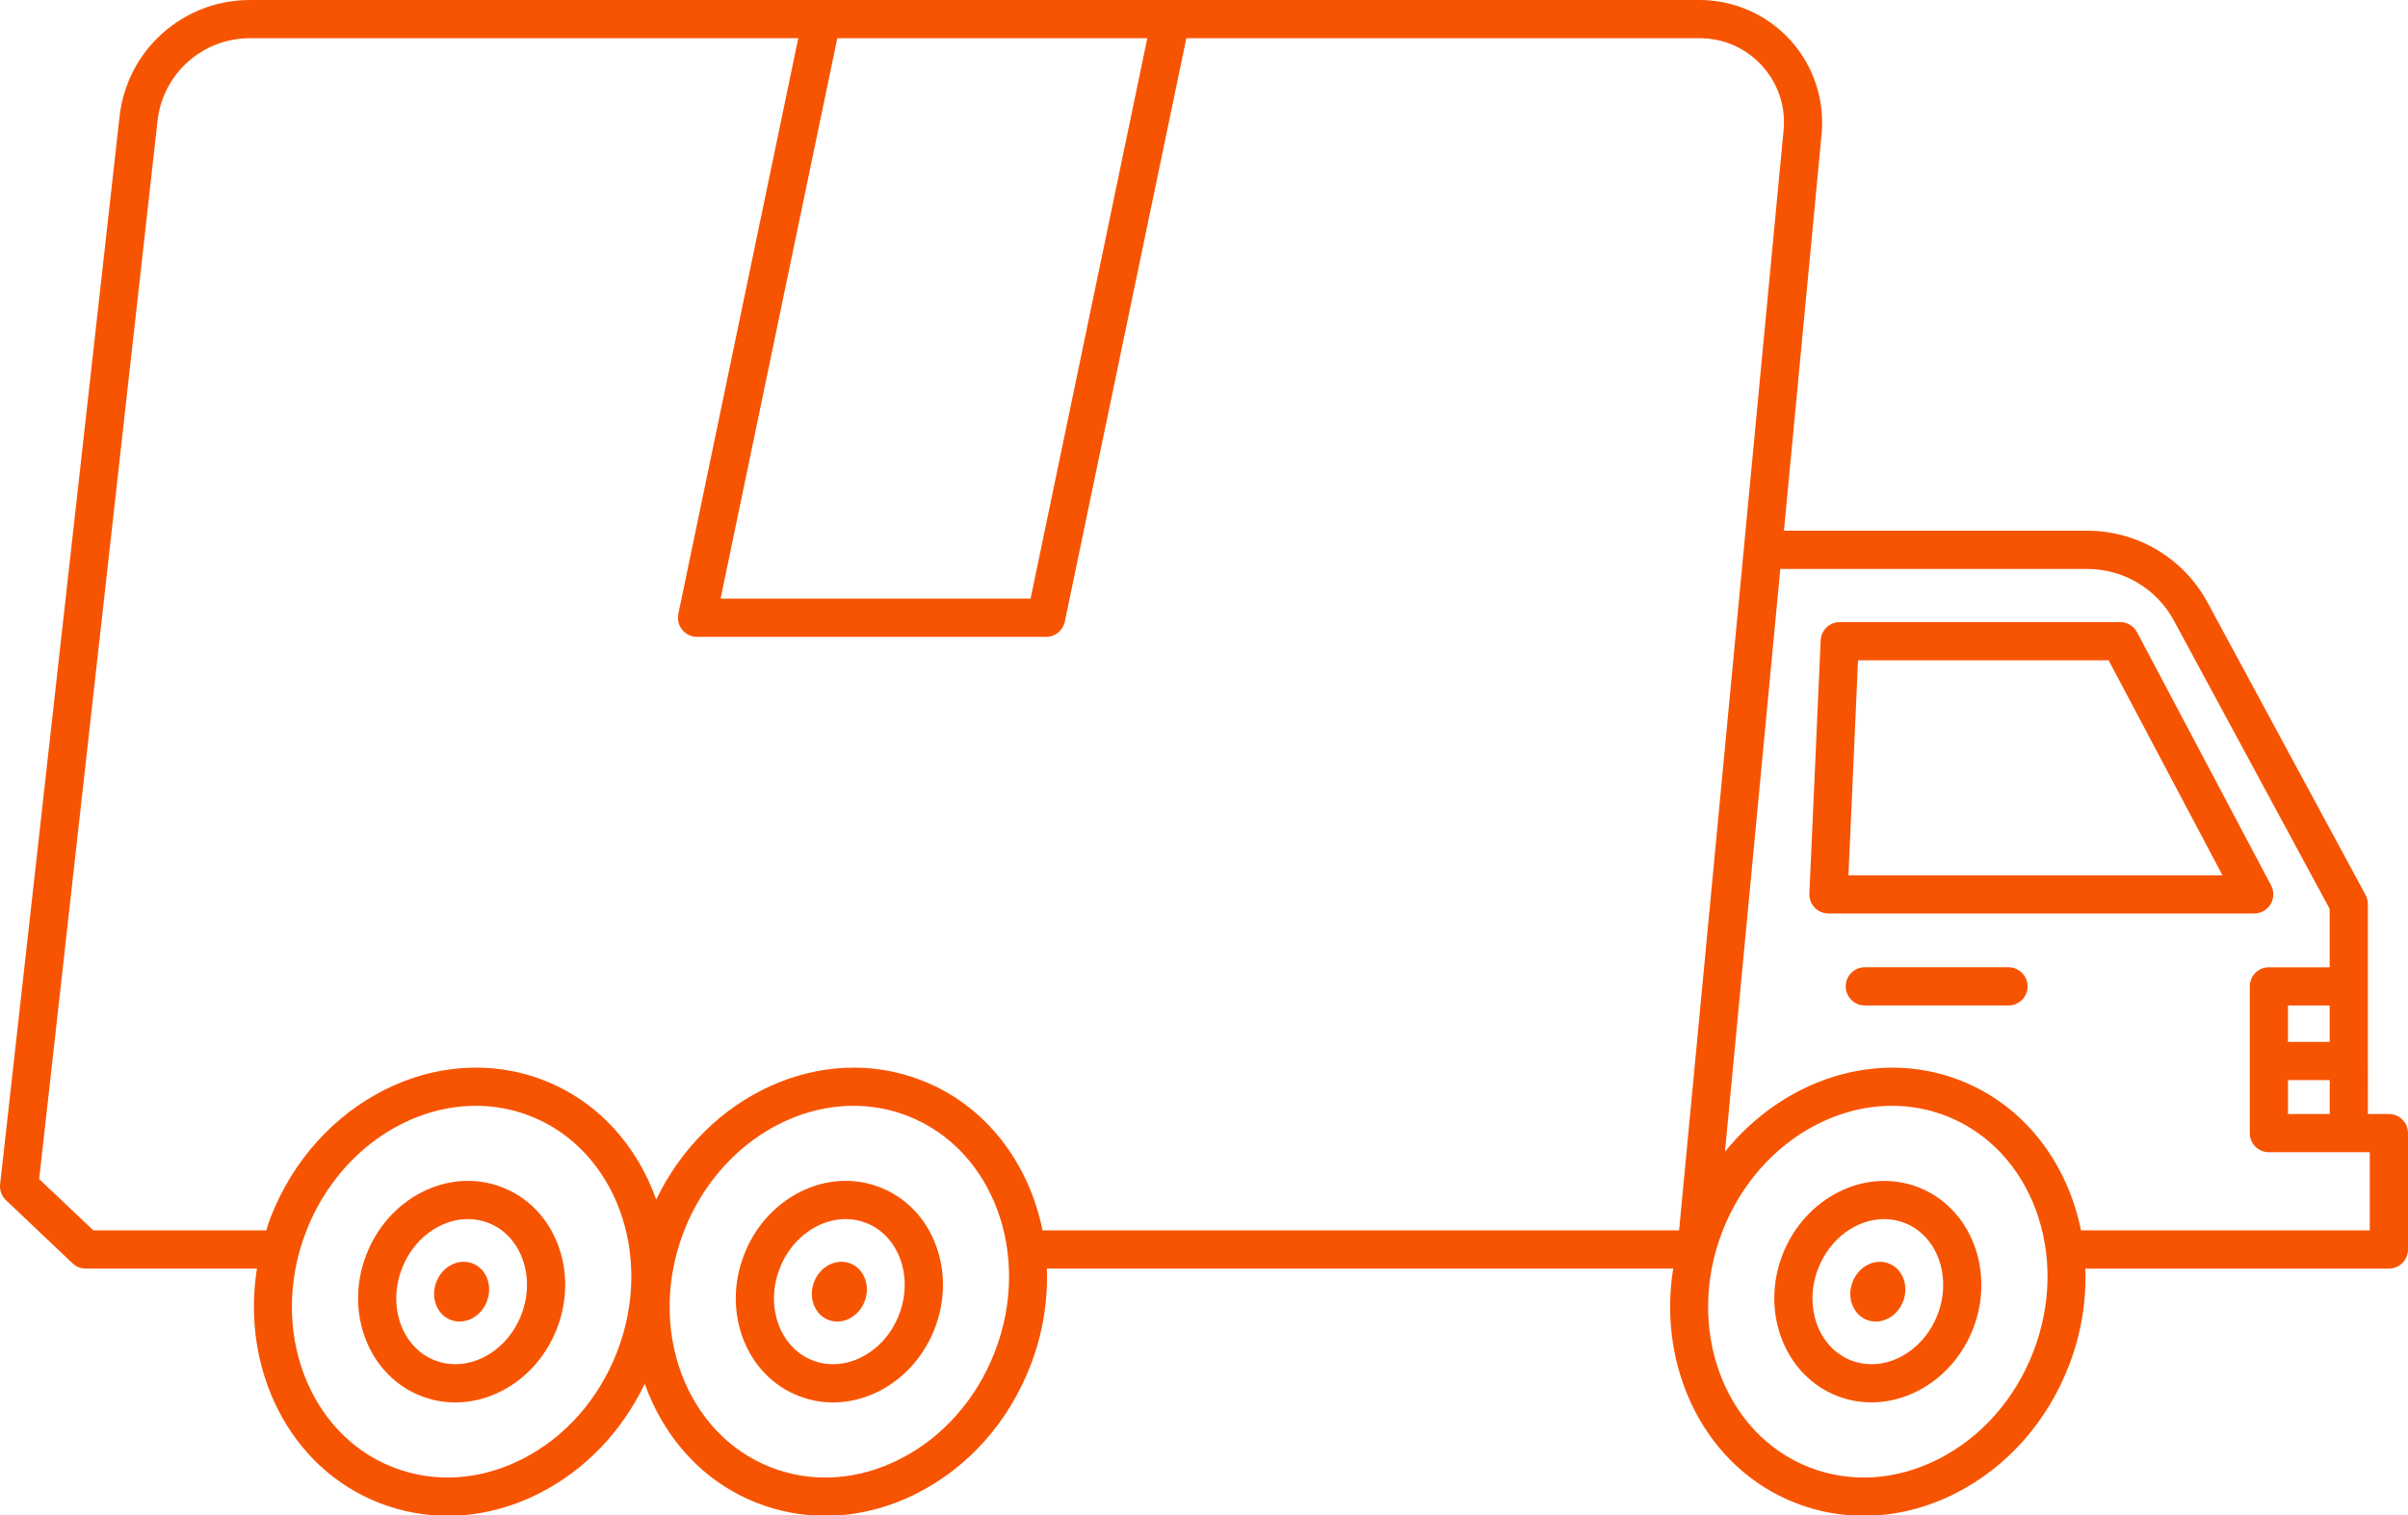 <?xml version="1.0" encoding="UTF-8" standalone="no"?><svg xmlns="http://www.w3.org/2000/svg" xmlns:xlink="http://www.w3.org/1999/xlink" fill="#f75402" height="79.3" preserveAspectRatio="xMidYMid meet" version="1" viewBox="-0.0 0.0 126.0 79.3" width="126" zoomAndPan="magnify"><g id="change1_1"><path d="M100.377,62.128c-2.748-1.064-5.936,0.518-7.105,3.53c-1.167,3.012,0.119,6.33,2.869,7.396 c0.582,0.225,1.182,0.332,1.78,0.332c2.228,0,4.404-1.487,5.325-3.862c0,0,0,0,0,0C104.413,66.513,103.126,63.195,100.377,62.128z M101.381,68.802c-0.77,1.984-2.794,3.054-4.518,2.388c-1.721-0.667-2.496-2.825-1.727-4.809c0.615-1.584,2.03-2.586,3.452-2.586 c0.359,0,0.718,0.064,1.065,0.198C101.375,64.661,102.15,66.818,101.381,68.802L101.381,68.802z" fill="inherit"/><path d="M98.832,66.115c-0.73-0.283-1.578,0.149-1.895,0.965c-0.316,0.816,0.019,1.707,0.749,1.99 c0.73,0.283,1.578-0.149,1.895-0.965C99.897,67.288,99.562,66.398,98.832,66.115z" fill="inherit"/><path d="M46.038,62.129c-1.352-0.525-2.842-0.433-4.196,0.256c-1.317,0.671-2.35,1.833-2.908,3.273 c-0.558,1.44-0.579,2.995-0.058,4.378c0.536,1.422,1.575,2.494,2.927,3.018c0.579,0.225,1.183,0.336,1.792,0.336 c0.812,0,1.63-0.199,2.405-0.593c1.317-0.671,2.35-1.833,2.908-3.273c0,0,0,0,0,0c0.558-1.44,0.579-2.995,0.058-4.378 C48.429,63.725,47.39,62.653,46.038,62.129z M47.041,68.802c-0.38,0.98-1.073,1.766-1.951,2.213 c-0.84,0.427-1.751,0.49-2.566,0.174c-0.814-0.315-1.445-0.976-1.778-1.858c-0.347-0.922-0.329-1.97,0.051-2.951 c0.38-0.98,1.073-1.766,1.951-2.213c0.487-0.248,0.998-0.373,1.499-0.373c0.365,0,0.724,0.066,1.067,0.199 c0.814,0.315,1.445,0.976,1.778,1.858C47.439,66.774,47.421,67.821,47.041,68.802L47.041,68.802z" fill="inherit"/><path d="M44.492,66.115c-0.73-0.283-1.578,0.149-1.894,0.965s0.019,1.707,0.749,1.99c0.73,0.283,1.578-0.149,1.894-0.965 C45.558,67.288,45.222,66.398,44.492,66.115z" fill="inherit"/><path d="M26.272,62.129c-1.353-0.525-2.841-0.433-4.196,0.256c-1.317,0.671-2.35,1.833-2.908,3.273 c-1.167,3.012,0.119,6.33,2.869,7.396c0.579,0.224,1.184,0.336,1.792,0.336c0.812,0,1.63-0.199,2.404-0.593 c1.317-0.671,2.35-1.833,2.908-3.273s0.579-2.995,0.058-4.378C28.664,63.725,27.624,62.653,26.272,62.129z M27.276,68.802 c-0.38,0.98-1.072,1.766-1.95,2.213c-0.841,0.426-1.752,0.49-2.566,0.174c-1.721-0.667-2.496-2.825-1.727-4.809 c0.38-0.98,1.073-1.766,1.951-2.213c0.487-0.248,0.998-0.373,1.499-0.373c0.365,0,0.724,0.066,1.067,0.199 c0.814,0.315,1.445,0.976,1.778,1.858C27.674,66.774,27.656,67.821,27.276,68.802z" fill="inherit"/><path d="M24.727,66.115c-0.73-0.283-1.578,0.149-1.894,0.965c-0.316,0.816,0.019,1.707,0.749,1.99 c0.73,0.283,1.578-0.149,1.894-0.965C25.793,67.288,25.457,66.398,24.727,66.115z" fill="inherit"/><path d="M125,58.295h-1.099V47.309c0-0.166-0.042-0.329-0.12-0.475l-8.269-15.305c-1.252-2.318-3.666-3.757-6.3-3.757H93.346 l1.971-20.756c0.17-1.793-0.427-3.586-1.639-4.918S90.738,0,88.936,0H13.073C9.575,0,6.645,2.621,6.256,6.096l-6.25,55.872 c-0.035,0.312,0.078,0.621,0.306,0.837l3.485,3.305c0.186,0.176,0.432,0.274,0.688,0.274h8.96 c-0.84,5.274,1.704,10.442,6.42,12.271c1.148,0.446,2.349,0.667,3.559,0.667c1.624,0,3.264-0.399,4.817-1.19 c2.379-1.211,4.299-3.222,5.496-5.718c1.003,2.82,3.051,5.139,5.893,6.241c1.148,0.446,2.349,0.667,3.559,0.667 c1.623,0,3.264-0.399,4.817-1.19c2.674-1.361,4.773-3.728,5.911-6.664c0.654-1.686,0.919-3.415,0.862-5.083h32.77 c-0.84,5.274,1.704,10.442,6.42,12.271c1.148,0.446,2.349,0.667,3.559,0.667c1.624,0,3.264-0.399,4.817-1.19 c2.674-1.361,4.773-3.728,5.911-6.664c0.654-1.686,0.919-3.415,0.862-5.083H125c0.552,0,1-0.448,1-1v-6.089 C126,58.743,125.552,58.295,125,58.295z M119.721,58.295v-1.772h2.181v1.772H119.721z M121.901,54.523h-2.181v-1.907h2.181V54.523z M60.034,2l-6.108,29.326H37.705L43.813,2H60.034z M32.288,70.745c-0.96,2.476-2.72,4.467-4.955,5.604 c-2.197,1.119-4.593,1.275-6.746,0.441c-4.484-1.739-6.533-7.28-4.567-12.353c1.563-4.031,5.2-6.571,8.878-6.571 c0.95,0,1.902,0.169,2.823,0.526C32.206,60.132,34.254,65.673,32.288,70.745z M52.053,70.745c-0.96,2.476-2.72,4.467-4.955,5.604 c-2.198,1.12-4.593,1.275-6.746,0.441c-4.484-1.739-6.533-7.28-4.567-12.353c1.563-4.031,5.199-6.571,8.877-6.571 c0.95,0,1.902,0.169,2.823,0.526C51.971,60.132,54.019,65.673,52.053,70.745z M48.209,56.528 c-5.22-2.023-11.238,0.763-13.871,6.244c-1.002-2.821-3.051-5.141-5.894-6.244c-5.515-2.139-11.922,1.087-14.288,7.188 c-0.086,0.222-0.152,0.446-0.225,0.669H4.884l-2.834-2.688L8.244,6.319C8.519,3.856,10.595,2,13.073,2H41.77l-6.275,30.122 c-0.062,0.295,0.013,0.602,0.203,0.835s0.475,0.369,0.776,0.369h18.264c0.474,0,0.882-0.333,0.979-0.796L62.077,2h26.86 c1.257,0,2.416,0.512,3.262,1.442c0.846,0.93,1.246,2.132,1.127,3.383L87.86,64.384H54.55 C53.836,60.848,51.578,57.834,48.209,56.528z M106.392,70.745c-0.96,2.476-2.72,4.467-4.955,5.604 c-2.197,1.119-4.592,1.275-6.746,0.441c-4.484-1.739-6.533-7.28-4.566-12.353c1.563-4.031,5.199-6.571,8.877-6.571 c0.95,0,1.902,0.169,2.823,0.526C106.31,60.132,108.358,65.673,106.392,70.745z M124,64.384h-15.111 c-0.714-3.536-2.972-6.55-6.34-7.856c-4.35-1.686-9.25-0.026-12.289,3.743l2.896-30.499h16.057c1.898,0,3.638,1.038,4.54,2.708 l8.148,15.083v3.054h-3.181c-0.552,0-1,0.448-1,1v7.679c0,0.552,0.448,1,1,1h4.181h0.16H124V64.384z" fill="inherit"/><path d="M118.81,47.317c0.181-0.3,0.191-0.673,0.027-0.983l-7.014-13.248c-0.173-0.328-0.513-0.532-0.884-0.532H96.267 c-0.535,0-0.975,0.421-0.999,0.956l-0.591,13.248c-0.012,0.272,0.088,0.539,0.276,0.736c0.188,0.197,0.45,0.309,0.723,0.309h22.277 C118.303,47.802,118.628,47.618,118.81,47.317z M96.721,45.802l0.502-11.248h13.113l5.955,11.248H96.721z" fill="inherit"/><path d="M105.095,50.616h-7.517c-0.552,0-1,0.448-1,1s0.448,1,1,1h7.517c0.552,0,1-0.448,1-1S105.647,50.616,105.095,50.616z" fill="inherit"/></g></svg>